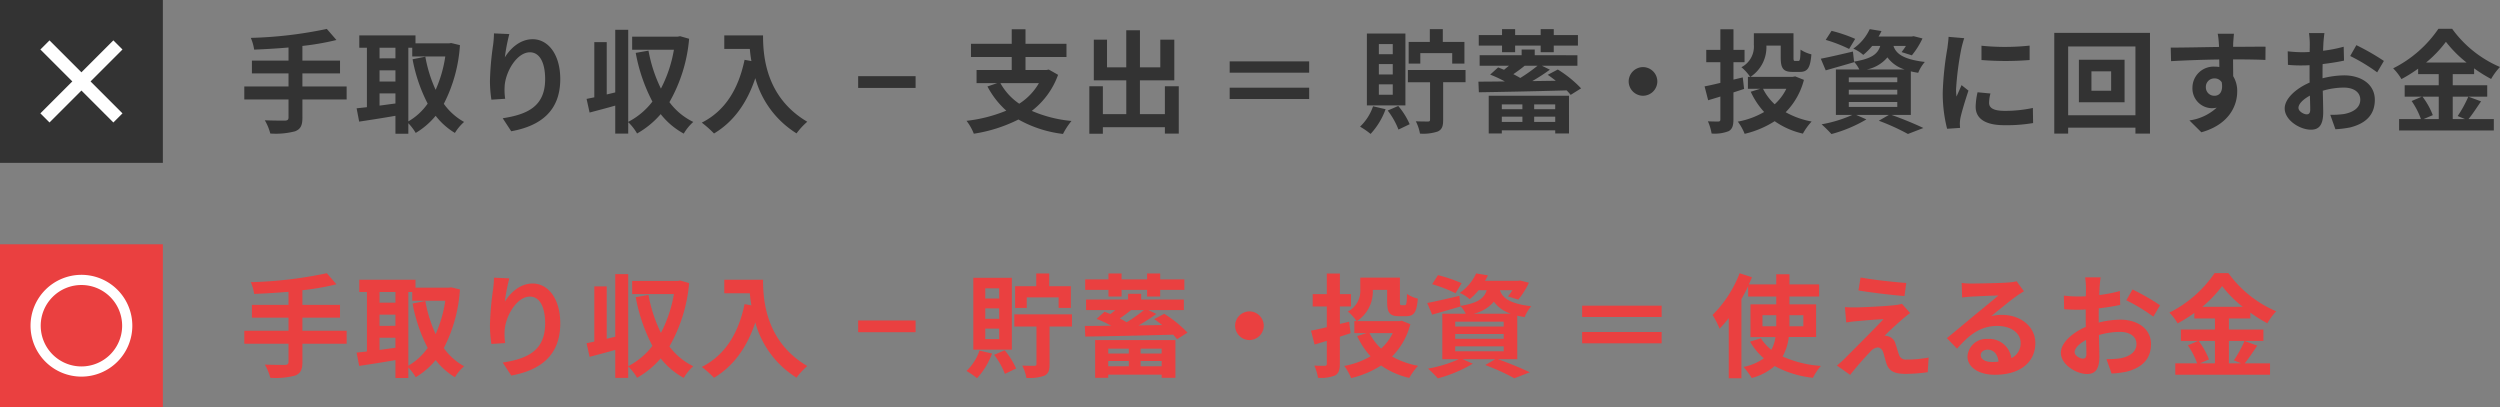 <svg xmlns="http://www.w3.org/2000/svg" width="491.216" height="80" viewBox="0 0 491.216 80"><rect x="0" y="0" width="491.216" height="80" fill="#808080" stroke="none"/><g transform="translate(-548 -5241)"><g transform="translate(0 2)"><g transform="translate(82 -73.64)"><path d="M10.142-8.25v-2.178h2.706V-8.25Zm8.03-2.178V-8.25H15.444v-2.178Zm2.508,4.29v-6.424H15.444V-14.1h5.83v-2.376h-5.83v-2h-2.6v2H7.48c.2-.484.4-.946.594-1.408l-2.42-.792A23.352,23.352,0,0,1,.33-10.472,17.313,17.313,0,0,1,1.716-7.788a24.3,24.3,0,0,0,1.8-2.068V1.958H6.006V-13.6c.484-.836.924-1.672,1.32-2.53V-14.1h5.522v1.54H7.788v6.424h4.906A7.15,7.15,0,0,1,11.88-3.63,9.07,9.07,0,0,1,9.834-5.9L7.7-5.236a12.673,12.673,0,0,0,2.706,3.278,10.147,10.147,0,0,1-4,1.694A14.37,14.37,0,0,1,8.03,1.914,11.281,11.281,0,0,0,12.54-.44a20.2,20.2,0,0,0,7.524,2.31A10.807,10.807,0,0,1,21.626-.462,22.06,22.06,0,0,1,14.1-2.31a10.406,10.406,0,0,0,1.21-3.828Zm8.734-11.7L29-15.29c2.618.44,6.732.924,9.042,1.1l.352-2.574C36.1-16.918,31.878-17.38,29.414-17.842Zm9.746,7-1.606-1.826a7.051,7.051,0,0,1-1.254.242c-1.826.242-6.82.462-7.854.462a19.472,19.472,0,0,1-2.112-.066L26.6-9c.462-.066,1.122-.176,1.892-.242,1.254-.11,3.894-.352,5.434-.4-2,2.112-6.512,6.6-7.634,7.744C25.7-1.32,25.168-.858,24.772-.528l2.6,1.826c1.518-1.936,3.168-3.74,3.916-4.51a2.335,2.335,0,0,1,1.452-.88c.44,0,.924.286,1.166,1.056.154.55.418,1.584.638,2.244C35.09.638,36.212,1.1,38.3,1.1A32.128,32.128,0,0,0,42.614.77l.176-2.882a22.689,22.689,0,0,1-4.312.4,1.4,1.4,0,0,1-1.54-1.034c-.2-.572-.44-1.408-.638-2a2.089,2.089,0,0,0-1.32-1.5,2.415,2.415,0,0,0-.836-.154c.528-.572,2.574-2.464,3.586-3.322C38.126-10.054,38.588-10.45,39.16-10.846ZM53.02-2.6c0-.55.528-1.056,1.364-1.056,1.188,0,2,.924,2.134,2.354a11.485,11.485,0,0,1-1.276.066C53.922-1.232,53.02-1.782,53.02-2.6ZM49.28-16.764l.088,2.86c.506-.066,1.21-.132,1.8-.176,1.166-.066,4.2-.2,5.324-.22-1.078.946-3.366,2.794-4.6,3.806-1.3,1.078-3.96,3.322-5.522,4.576l2,2.068c2.354-2.684,4.554-4.466,7.92-4.466,2.6,0,4.576,1.342,4.576,3.322A3.189,3.189,0,0,1,59.048-2a4.4,4.4,0,0,0-4.686-3.762,3.686,3.686,0,0,0-3.938,3.432c0,2.2,2.31,3.608,5.368,3.608,5.324,0,7.964-2.75,7.964-6.226,0-3.212-2.838-5.544-6.578-5.544a8.594,8.594,0,0,0-2.09.242c1.386-1.1,3.7-3.036,4.884-3.872.506-.374,1.034-.682,1.54-1.012l-1.43-1.958a9.612,9.612,0,0,1-1.672.242c-1.254.11-5.962.2-7.128.2A15.267,15.267,0,0,1,49.28-16.764Zm27.3-1.1H73.546a17.7,17.7,0,0,1,.154,1.936c0,.374,0,1.012-.022,1.782-.44.022-.88.044-1.276.044a24.4,24.4,0,0,1-3.036-.176l.044,2.662a26.972,26.972,0,0,0,3.08.11c.352,0,.748-.022,1.166-.044V-9.7c0,.506,0,1.034.022,1.562-2.706,1.166-4.906,3.168-4.906,5.082,0,2.332,3.014,4.18,5.148,4.18,1.452,0,2.42-.726,2.42-3.454,0-.748-.044-2.464-.088-4.2a14.832,14.832,0,0,1,4.136-.616c1.914,0,3.234.88,3.234,2.376,0,1.606-1.408,2.486-3.19,2.816a16.94,16.94,0,0,1-2.706.154l1.012,2.838A20.143,20.143,0,0,0,81.62.682c3.5-.88,4.862-2.838,4.862-5.434,0-3.036-2.662-4.8-6.05-4.8a18.229,18.229,0,0,0-4.224.572V-9.79c0-.638,0-1.32.022-1.98,1.43-.176,2.948-.4,4.2-.682l-.066-2.728a26.944,26.944,0,0,1-4.048.792c.022-.55.044-1.078.066-1.562C76.428-16.522,76.516-17.468,76.582-17.864Zm6.27,2.376-1.21,2.134a35,35,0,0,1,5.3,3.212l1.32-2.244A45.973,45.973,0,0,0,82.852-15.488ZM71.478-3.168c0-.77.9-1.672,2.244-2.4.044,1.188.066,2.2.066,2.75,0,.748-.308.924-.7.924C72.512-1.892,71.478-2.486,71.478-3.168Zm27.566-2.2v4.4h-2.97l1.8-.77a14.842,14.842,0,0,0-2.024-3.63Zm-2.486-6.71a22.95,22.95,0,0,0,3.894-4.07,23.473,23.473,0,0,0,4.048,4.07Zm8.294,6.71a22.85,22.85,0,0,1-2.09,3.806l1.43.594h-2.4v-4.4h6.776V-7.612h-6.776V-9.79H106v-1.144a27.805,27.805,0,0,0,3.344,2.09,12.289,12.289,0,0,1,1.738-2.354,22.478,22.478,0,0,1-9.394-7.5H98.978a23.462,23.462,0,0,1-8.888,7.766,10.255,10.255,0,0,1,1.628,2.112A28.115,28.115,0,0,0,95-10.868V-9.79h4.048v2.178H92.356v2.244h3.366l-2,.858A15.115,15.115,0,0,1,95.546-.968h-4.29V1.276h18.612V-.968H104.9c.77-.924,1.628-2.266,2.464-3.476Z" transform="translate(802.16 5385)" fill="#ea4040"/><path d="M18.81-12.3H3.19v2.222H18.81ZM3.19-7.128v2.222H18.81V-7.128Z" transform="translate(773.68 5385)" fill="#ea4040"/><path d="M12.342-13.926h6.27v2.068h2.4v-4.268H16.764v-2.508H14.212v2.508H10.054v4.268h2.288Zm-5.412.22H4.2v-2H6.93Zm0,3.982H4.2V-11.77H6.93Zm0,3.982H4.2V-7.788H6.93ZM9.416-17.776H1.848V-3.652H9.416ZM3.058-3.476a9.866,9.866,0,0,1-2.552,4,15.638,15.638,0,0,1,2.068,1.43A14.289,14.289,0,0,0,5.522-2.9ZM5.94-2.64A14.864,14.864,0,0,1,8.052,1.1l2.2-1.056A14.484,14.484,0,0,0,8.008-3.542ZM21.23-10.6H9.9v2.4h4.356V-.858c0,.286-.11.374-.418.374s-1.386,0-2.376-.044a8.493,8.493,0,0,1,.814,2.42,8.944,8.944,0,0,0,3.5-.418C16.61,1.078,16.83.44,16.83-.792V-8.206h4.4ZM28.4-14.1h2.574v-1.3h5.016v1.3h2.574v-1.3h4.752v-2.068H38.566v-1.166H35.992v1.166H30.976v-1.166H28.4v1.166H23.826V-15.4H28.4Zm4,10.252V-2.9H28.358V-3.85Zm6.446.946H34.716V-3.85h4.136ZM34.716-.4V-1.43h4.136V-.4Zm-6.358,0V-1.43h4.048V-.4ZM25.784,1.87h2.574V1.254H38.852V1.87h2.706V-5.544H25.784Zm9.592-13.31a32.242,32.242,0,0,1-3.388,2.4c-.418-.242-.88-.506-1.364-.748.7-.484,1.5-1.056,2.222-1.65Zm2,1.782c.506.33,1.056.748,1.584,1.166l-4.62.066A37.407,37.407,0,0,0,37.8-10.67l-1.562-.77h6.974v-2.068H34.826V-14.63H32.252v1.122H24v2.068h5.764c-.33.264-.66.55-.968.792-.4-.154-.792-.33-1.166-.462L26.07-9.7A24.152,24.152,0,0,1,28.952-8.36c-1.936.022-3.7.044-5.192.044l.088,2.09C28.2-6.292,34.87-6.424,41.1-6.6c.308.308.572.616.792.88L43.934-7a22.72,22.72,0,0,0-4.576-3.7ZM56.1-11.176A2.836,2.836,0,0,0,53.284-8.36,2.836,2.836,0,0,0,56.1-5.544,2.836,2.836,0,0,0,58.916-8.36,2.836,2.836,0,0,0,56.1-11.176Zm19.866,4.29L75.7-9.152l-1.826.44v-3.432h2.178v-2.42H73.876v-4.048H71.3v4.048H68.53v2.42H71.3v4.07c-1.188.286-2.244.528-3.1.682l.7,2.728c.748-.22,1.562-.462,2.4-.726V-.9c0,.308-.11.4-.4.418-.286,0-1.21,0-2.046-.044a10.28,10.28,0,0,1,.726,2.4,7.486,7.486,0,0,0,3.344-.462c.7-.4.946-1.034.946-2.332V-6.2Zm8.294-.022a10.043,10.043,0,0,1-2.288,3.036,10.614,10.614,0,0,1-2.288-3.036ZM86-9.35l-.484.088H77.22A6.967,6.967,0,0,0,80.344-15.4H83.16v2.376c0,2.156.55,2.794,2.354,2.794H86.9c1.518,0,2.068-.748,2.288-3.454a6.679,6.679,0,0,1-2.134-.924c-.044,1.914-.11,2.222-.44,2.222H86c-.264,0-.33-.066-.33-.66V-17.82H77.88v2.244a4.563,4.563,0,0,1-2.442,4.422,9.345,9.345,0,0,1,1.716,1.892h-.44v2.354h2.4l-1.848.572A15.491,15.491,0,0,0,79.9-2.354a15.905,15.905,0,0,1-5.17,1.892,10.291,10.291,0,0,1,1.342,2.4,19.206,19.206,0,0,0,5.9-2.486,15.572,15.572,0,0,0,5.544,2.442A12.086,12.086,0,0,1,89.232-.484a16.463,16.463,0,0,1-5.1-1.826,14.027,14.027,0,0,0,3.586-6.358ZM97.79-16.72A28.616,28.616,0,0,0,93.148-18.3L92-16.522a28.331,28.331,0,0,1,4.6,1.782ZM96.536-4.312h9.526v.968H96.536Zm0-2.42h9.526v.946H96.536Zm0-2.42h9.526v.946H96.536Zm3.564-1.562a7.109,7.109,0,0,0,4.026-2.376,6.609,6.609,0,0,0,3.366,2.376Zm8.624,8.932V-10.34c.44.11.924.2,1.452.286a7.305,7.305,0,0,1,1.3-2.134c-4.444-.528-5.7-1.738-6.16-3.146h2.442a12.521,12.521,0,0,1-.858,1.21l2.024.638a15.613,15.613,0,0,0,2.09-3.322l-1.738-.44-.4.066h-6.49a10.1,10.1,0,0,0,.572-1.078l-2.31-.374a9.552,9.552,0,0,1-3.234,3.828,7,7,0,0,1,1.958,1.232,12.093,12.093,0,0,0,1.76-1.76h1.584c-.484,1.562-1.65,2.508-5.148,3.08l-.22-1.98c-2.332.55-4.686,1.1-6.314,1.408L92-10.538c1.65-.462,3.7-1.056,5.588-1.606l-.022-.088A6.567,6.567,0,0,1,98.6-10.714h-4.6v8.932H97.24A25.833,25.833,0,0,1,91.19.066,26.535,26.535,0,0,1,93.126,1.98,27.261,27.261,0,0,0,99.99-.9l-2-.88h6.424l-1.98,1.144a43.38,43.38,0,0,1,5.72,2.6L111.188.792c-1.5-.726-4.026-1.782-6.27-2.574Z" transform="translate(655.396 5385)" fill="#ea4040"/><path d="M.836-7.084H12.122v-2.31H.836Z" transform="translate(633.78 5385)" fill="#ea4040"/><path d="M21.076-7.37h-8.69V-9.944h7.392v-2.508H12.386v-2.882A51.833,51.833,0,0,0,19.074-16.5l-1.892-2.178a81.694,81.694,0,0,1-14.938,1.76,8.76,8.76,0,0,1,.66,2.31c2.156-.088,4.466-.22,6.754-.418v2.574H2.464v2.508H9.658V-7.37H.968v2.552h8.69v3.542c0,.44-.2.594-.7.616-.484,0-2.332,0-3.96-.066a10.149,10.149,0,0,1,1.078,2.6,14.963,14.963,0,0,0,4.884-.44c1.034-.418,1.43-1.1,1.43-2.662V-4.818h8.69ZM33.2-14.982h.77v1.716h6.49A24.953,24.953,0,0,1,38.566-6.71a26.53,26.53,0,0,1-2.024-6.512l-2.508.506A31.171,31.171,0,0,0,37-4,11.927,11.927,0,0,1,33.2-.506ZM27.544-6.006h3.124v1.98c-1.056.132-2.112.286-3.124.418Zm0-4.532h3.124v2.2H27.544Zm3.124-4.444v2.09H27.544v-2.09Zm10.956-.924-.44.066H34.606V-17.4H23.562v2.42h1.5V-3.3c-.748.088-1.43.154-2.024.22L23.54-.462c2.024-.308,4.6-.7,7.128-1.144v3.52H33.2V-.154A10.464,10.464,0,0,1,34.65,1.76a15.071,15.071,0,0,0,3.916-3.366A13.879,13.879,0,0,0,42.35,1.76,9.5,9.5,0,0,1,44.154-.4,12.1,12.1,0,0,1,40.172-3.96,29.2,29.2,0,0,0,43.34-15.488Zm11.418-1.76L50.028-17.8a19.485,19.485,0,0,1-.176,2.31,57.887,57.887,0,0,0-.616,7.04,24.885,24.885,0,0,0,.286,3.674l2.706-.176a11.5,11.5,0,0,1-.11-2.332c.11-2.9,2.376-6.8,4.972-6.8,1.848,0,2.992,1.892,2.992,5.28,0,5.324-3.454,6.93-8.338,7.678L53.416,1.43C59.246.374,63.052-2.6,63.052-8.822c0-4.84-2.376-7.832-5.434-7.832-2.486,0-4.4,1.848-5.456,3.564A35.871,35.871,0,0,1,53.042-17.666Zm33.55.418-.44.088H77.176v2.574h8.206A25.76,25.76,0,0,1,82.83-6.952a28.278,28.278,0,0,1-2.442-7.458l-2.508.44A33.507,33.507,0,0,0,81.158-4.4,14.084,14.084,0,0,1,76.406-.418V-18.5H73.854V-6.2l-1.672.4V-16.082H69.74V-5.236c-.55.11-1.056.22-1.518.308l.594,2.684c1.5-.4,3.278-.858,5.038-1.364v5.5h2.552V-.352A9.942,9.942,0,0,1,78.144,1.87a17.528,17.528,0,0,0,4.642-3.806,14.7,14.7,0,0,0,4.532,3.828A9.46,9.46,0,0,1,89.188-.4,12.772,12.772,0,0,1,84.5-4.29a30.233,30.233,0,0,0,3.872-12.452Zm8.69-.154v2.662H100.3c.066.748.154,1.54.308,2.376l-1.342-.242C98.054-6.82,95.436-2.574,90.86-.264a20.9,20.9,0,0,1,2.4,2.134C97.086-.418,99.726-4.07,101.376-9a18.589,18.589,0,0,0,8.1,10.846A14.085,14.085,0,0,1,111.584-.44c-8.1-4.774-8.69-12.8-8.69-16.962Z" transform="translate(513.032 5385)" fill="#ea4040"/></g><g transform="translate(0 -8)"><rect width="32" height="32" transform="translate(548 5295)" fill="#ea4040"/><path d="M10,2a8,8,0,1,0,8,8,8.009,8.009,0,0,0-8-8m0-2A10,10,0,1,1,0,10,10,10,0,0,1,10,0Z" transform="translate(554 5301)" fill="#fff"/></g></g><g transform="translate(82 -73.64)"><path d="M12.342-13.926h6.27v2.068h2.4v-4.268H16.764v-2.508H14.212v2.508H10.054v4.268h2.288Zm-5.412.22H4.2v-2H6.93Zm0,3.982H4.2V-11.77H6.93Zm0,3.982H4.2V-7.788H6.93ZM9.416-17.776H1.848V-3.652H9.416ZM3.058-3.476a9.866,9.866,0,0,1-2.552,4,15.638,15.638,0,0,1,2.068,1.43A14.289,14.289,0,0,0,5.522-2.9ZM5.94-2.64A14.864,14.864,0,0,1,8.052,1.1l2.2-1.056A14.484,14.484,0,0,0,8.008-3.542ZM21.23-10.6H9.9v2.4h4.356V-.858c0,.286-.11.374-.418.374s-1.386,0-2.376-.044a8.493,8.493,0,0,1,.814,2.42,8.944,8.944,0,0,0,3.5-.418C16.61,1.078,16.83.44,16.83-.792V-8.206h4.4ZM28.4-14.1h2.574v-1.3h5.016v1.3h2.574v-1.3h4.752v-2.068H38.566v-1.166H35.992v1.166H30.976v-1.166H28.4v1.166H23.826V-15.4H28.4Zm4,10.252V-2.9H28.358V-3.85Zm6.446.946H34.716V-3.85h4.136ZM34.716-.4V-1.43h4.136V-.4Zm-6.358,0V-1.43h4.048V-.4ZM25.784,1.87h2.574V1.254H38.852V1.87h2.706V-5.544H25.784Zm9.592-13.31a32.242,32.242,0,0,1-3.388,2.4c-.418-.242-.88-.506-1.364-.748.7-.484,1.5-1.056,2.222-1.65Zm2,1.782c.506.33,1.056.748,1.584,1.166l-4.62.066A37.407,37.407,0,0,0,37.8-10.67l-1.562-.77h6.974v-2.068H34.826V-14.63H32.252v1.122H24v2.068h5.764c-.33.264-.66.55-.968.792-.4-.154-.792-.33-1.166-.462L26.07-9.7A24.152,24.152,0,0,1,28.952-8.36c-1.936.022-3.7.044-5.192.044l.088,2.09C28.2-6.292,34.87-6.424,41.1-6.6c.308.308.572.616.792.88L43.934-7a22.72,22.72,0,0,0-4.576-3.7ZM56.1-11.176A2.836,2.836,0,0,0,53.284-8.36,2.836,2.836,0,0,0,56.1-5.544,2.836,2.836,0,0,0,58.916-8.36,2.836,2.836,0,0,0,56.1-11.176Zm19.866,4.29L75.7-9.152l-1.826.44v-3.432h2.178v-2.42H73.876v-4.048H71.3v4.048H68.53v2.42H71.3v4.07c-1.188.286-2.244.528-3.1.682l.7,2.728c.748-.22,1.562-.462,2.4-.726V-.9c0,.308-.11.4-.4.418-.286,0-1.21,0-2.046-.044a10.28,10.28,0,0,1,.726,2.4,7.486,7.486,0,0,0,3.344-.462c.7-.4.946-1.034.946-2.332V-6.2Zm8.294-.022a10.043,10.043,0,0,1-2.288,3.036,10.614,10.614,0,0,1-2.288-3.036ZM86-9.35l-.484.088H77.22A6.967,6.967,0,0,0,80.344-15.4H83.16v2.376c0,2.156.55,2.794,2.354,2.794H86.9c1.518,0,2.068-.748,2.288-3.454a6.679,6.679,0,0,1-2.134-.924c-.044,1.914-.11,2.222-.44,2.222H86c-.264,0-.33-.066-.33-.66V-17.82H77.88v2.244a4.563,4.563,0,0,1-2.442,4.422,9.345,9.345,0,0,1,1.716,1.892h-.44v2.354h2.4l-1.848.572A15.491,15.491,0,0,0,79.9-2.354a15.905,15.905,0,0,1-5.17,1.892,10.291,10.291,0,0,1,1.342,2.4,19.206,19.206,0,0,0,5.9-2.486,15.572,15.572,0,0,0,5.544,2.442A12.086,12.086,0,0,1,89.232-.484a16.463,16.463,0,0,1-5.1-1.826,14.027,14.027,0,0,0,3.586-6.358ZM97.79-16.72A28.616,28.616,0,0,0,93.148-18.3L92-16.522a28.331,28.331,0,0,1,4.6,1.782ZM96.536-4.312h9.526v.968H96.536Zm0-2.42h9.526v.946H96.536Zm0-2.42h9.526v.946H96.536Zm3.564-1.562a7.109,7.109,0,0,0,4.026-2.376,6.609,6.609,0,0,0,3.366,2.376Zm8.624,8.932V-10.34c.44.11.924.2,1.452.286a7.305,7.305,0,0,1,1.3-2.134c-4.444-.528-5.7-1.738-6.16-3.146h2.442a12.521,12.521,0,0,1-.858,1.21l2.024.638a15.613,15.613,0,0,0,2.09-3.322l-1.738-.44-.4.066h-6.49a10.1,10.1,0,0,0,.572-1.078l-2.31-.374a9.552,9.552,0,0,1-3.234,3.828,7,7,0,0,1,1.958,1.232,12.093,12.093,0,0,0,1.76-1.76h1.584c-.484,1.562-1.65,2.508-5.148,3.08l-.22-1.98c-2.332.55-4.686,1.1-6.314,1.408L92-10.538c1.65-.462,3.7-1.056,5.588-1.606l-.022-.088A6.567,6.567,0,0,1,98.6-10.714h-4.6v8.932H97.24A25.833,25.833,0,0,1,91.19.066,26.535,26.535,0,0,1,93.126,1.98,27.261,27.261,0,0,0,99.99-.9l-2-.88h6.424l-1.98,1.144a43.38,43.38,0,0,1,5.72,2.6L111.188.792c-1.5-.726-4.026-1.782-6.27-2.574Zm13.882-13.6v2.816a59.047,59.047,0,0,0,9.46,0V-15.4A45.239,45.239,0,0,1,122.606-15.378Zm1.76,9.394-2.53-.242a13.441,13.441,0,0,0-.374,2.86c0,2.266,1.826,3.608,5.61,3.608a31.156,31.156,0,0,0,5.676-.418l-.044-2.97a26.006,26.006,0,0,1-5.522.572c-2.244,0-3.08-.594-3.08-1.562A7.467,7.467,0,0,1,124.366-5.984Zm-5.148-10.868-3.08-.264c-.022.7-.154,1.54-.22,2.156a61.346,61.346,0,0,0-.924,8.712,28.123,28.123,0,0,0,.858,7.194L118.4.77c-.022-.308-.044-.66-.044-.9a6.638,6.638,0,0,1,.11-1.034c.242-1.166.968-3.564,1.584-5.39L118.69-7.634c-.308.726-.66,1.5-.99,2.244a10.615,10.615,0,0,1-.088-1.43,58.351,58.351,0,0,1,1.056-8.074C118.756-15.29,119.042-16.39,119.218-16.852ZM148.082-6.534H144.21V-10.34h3.872Zm-6.336-6.094v8.36h8.976v-8.36ZM139.634-1.716V-15.224h13.222V-1.716Zm-2.728-16.192v19.8h2.728V.726h13.222V1.892h2.86v-19.8Zm35.31.176h-3.19a15.961,15.961,0,0,1,.22,1.914c.022.176.022.4.044.682-2.992.044-7,.132-9.5.132l.066,2.662c2.706-.154,6.138-.286,9.46-.33.022.484.022.99.022,1.474a5.709,5.709,0,0,0-.88-.066,4.15,4.15,0,0,0-4.4,4.114A3.881,3.881,0,0,0,167.838-3.1a4.7,4.7,0,0,0,.99-.11A9.886,9.886,0,0,1,163.46-.7l2.354,2.332c5.368-1.5,7.04-5.148,7.04-8.008a5.6,5.6,0,0,0-.792-3.014c0-.968-.022-2.178-.022-3.3,2.992,0,5.038.044,6.358.11l.022-2.6c-1.144-.022-4.158.022-6.38.022.022-.264.022-.506.022-.682C172.084-16.192,172.172-17.38,172.216-17.732ZM166.694-7.194a1.656,1.656,0,0,1,1.694-1.76,1.622,1.622,0,0,1,1.43.77c.308,1.936-.506,2.64-1.43,2.64A1.643,1.643,0,0,1,166.694-7.194Zm23.3-10.67h-3.036a17.707,17.707,0,0,1,.154,1.936c0,.374,0,1.012-.022,1.782-.44.022-.88.044-1.276.044a24.4,24.4,0,0,1-3.036-.176l.044,2.662a26.972,26.972,0,0,0,3.08.11c.352,0,.748-.022,1.166-.044V-9.7c0,.506,0,1.034.022,1.562-2.706,1.166-4.906,3.168-4.906,5.082,0,2.332,3.014,4.18,5.148,4.18,1.452,0,2.42-.726,2.42-3.454,0-.748-.044-2.464-.088-4.2A14.832,14.832,0,0,1,193.8-7.15c1.914,0,3.234.88,3.234,2.376,0,1.606-1.408,2.486-3.19,2.816a16.94,16.94,0,0,1-2.706.154l1.012,2.838A20.143,20.143,0,0,0,195.03.682c3.5-.88,4.862-2.838,4.862-5.434,0-3.036-2.662-4.8-6.05-4.8a18.229,18.229,0,0,0-4.224.572V-9.79c0-.638,0-1.32.022-1.98,1.43-.176,2.948-.4,4.2-.682l-.066-2.728a26.944,26.944,0,0,1-4.048.792c.022-.55.044-1.078.066-1.562C189.838-16.522,189.926-17.468,189.992-17.864Zm6.27,2.376-1.21,2.134a35,35,0,0,1,5.3,3.212l1.32-2.244A45.973,45.973,0,0,0,196.262-15.488ZM184.888-3.168c0-.77.9-1.672,2.244-2.4.044,1.188.066,2.2.066,2.75,0,.748-.308.924-.7.924C185.922-1.892,184.888-2.486,184.888-3.168Zm27.566-2.2v4.4h-2.97l1.8-.77a14.842,14.842,0,0,0-2.024-3.63Zm-2.486-6.71a22.95,22.95,0,0,0,3.894-4.07,23.473,23.473,0,0,0,4.048,4.07Zm8.294,6.71a22.85,22.85,0,0,1-2.09,3.806l1.43.594h-2.4v-4.4h6.776V-7.612H215.2V-9.79h4.2v-1.144a27.806,27.806,0,0,0,3.344,2.09,12.289,12.289,0,0,1,1.738-2.354,22.478,22.478,0,0,1-9.394-7.5h-2.706a23.462,23.462,0,0,1-8.888,7.766,10.255,10.255,0,0,1,1.628,2.112,28.114,28.114,0,0,0,3.278-2.046V-9.79h4.048v2.178h-6.688v2.244h3.366l-2,.858a15.115,15.115,0,0,1,1.826,3.542h-4.29V1.276h18.612V-.968h-4.972c.77-.924,1.628-2.266,2.464-3.476Z" transform="translate(732.728 5339)" fill="#333"/><path d="M18.81-12.3H3.19v2.222H18.81ZM3.19-7.128v2.222H18.81V-7.128Z" transform="translate(704.424 5339)" fill="#333"/><path d="M14.916-8.03a11.756,11.756,0,0,1-3.872,4.048,11.791,11.791,0,0,1-3.7-4.048Zm1.936-2.662-.462.088H12.276v-2.552h8.052v-2.6H12.276v-2.86H9.57v2.86H1.562v2.6H9.57V-10.6H2.662V-8.03h4.07L4.8-7.37a17,17,0,0,0,3.7,4.752,29,29,0,0,1-7.81,2,9.967,9.967,0,0,1,1.43,2.53A29.343,29.343,0,0,0,10.89-.88a23.452,23.452,0,0,0,8.756,2.838A13.439,13.439,0,0,1,21.318-.594a25.5,25.5,0,0,1-7.81-1.98,15.554,15.554,0,0,0,5.17-7.084ZM39.666-7.414v5.478H34.76V-8.58h6.754v-7.986h-2.75v5.434h-4v-7.282H32.076v7.282H28.292v-5.434H25.7V-8.58h6.38v6.644h-4.6V-7.414H24.816V1.914h2.662V.638H39.666V1.892h2.728V-7.414Z" transform="translate(655.22 5339)" fill="#333"/><path d="M.836-7.084H12.122v-2.31H.836Z" transform="translate(633.78 5339)" fill="#333"/><path d="M21.076-7.37h-8.69V-9.944h7.392v-2.508H12.386v-2.882A51.833,51.833,0,0,0,19.074-16.5l-1.892-2.178a81.694,81.694,0,0,1-14.938,1.76,8.76,8.76,0,0,1,.66,2.31c2.156-.088,4.466-.22,6.754-.418v2.574H2.464v2.508H9.658V-7.37H.968v2.552h8.69v3.542c0,.44-.2.594-.7.616-.484,0-2.332,0-3.96-.066a10.149,10.149,0,0,1,1.078,2.6,14.963,14.963,0,0,0,4.884-.44c1.034-.418,1.43-1.1,1.43-2.662V-4.818h8.69ZM33.2-14.982h.77v1.716h6.49A24.953,24.953,0,0,1,38.566-6.71a26.53,26.53,0,0,1-2.024-6.512l-2.508.506A31.171,31.171,0,0,0,37-4,11.927,11.927,0,0,1,33.2-.506ZM27.544-6.006h3.124v1.98c-1.056.132-2.112.286-3.124.418Zm0-4.532h3.124v2.2H27.544Zm3.124-4.444v2.09H27.544v-2.09Zm10.956-.924-.44.066H34.606V-17.4H23.562v2.42h1.5V-3.3c-.748.088-1.43.154-2.024.22L23.54-.462c2.024-.308,4.6-.7,7.128-1.144v3.52H33.2V-.154A10.464,10.464,0,0,1,34.65,1.76a15.071,15.071,0,0,0,3.916-3.366A13.879,13.879,0,0,0,42.35,1.76,9.5,9.5,0,0,1,44.154-.4,12.1,12.1,0,0,1,40.172-3.96,29.2,29.2,0,0,0,43.34-15.488Zm11.418-1.76L50.028-17.8a19.485,19.485,0,0,1-.176,2.31,57.887,57.887,0,0,0-.616,7.04,24.885,24.885,0,0,0,.286,3.674l2.706-.176a11.5,11.5,0,0,1-.11-2.332c.11-2.9,2.376-6.8,4.972-6.8,1.848,0,2.992,1.892,2.992,5.28,0,5.324-3.454,6.93-8.338,7.678L53.416,1.43C59.246.374,63.052-2.6,63.052-8.822c0-4.84-2.376-7.832-5.434-7.832-2.486,0-4.4,1.848-5.456,3.564A35.871,35.871,0,0,1,53.042-17.666Zm33.55.418-.44.088H77.176v2.574h8.206A25.76,25.76,0,0,1,82.83-6.952a28.278,28.278,0,0,1-2.442-7.458l-2.508.44A33.507,33.507,0,0,0,81.158-4.4,14.084,14.084,0,0,1,76.406-.418V-18.5H73.854V-6.2l-1.672.4V-16.082H69.74V-5.236c-.55.11-1.056.22-1.518.308l.594,2.684c1.5-.4,3.278-.858,5.038-1.364v5.5h2.552V-.352A9.942,9.942,0,0,1,78.144,1.87a17.528,17.528,0,0,0,4.642-3.806,14.7,14.7,0,0,0,4.532,3.828A9.46,9.46,0,0,1,89.188-.4,12.772,12.772,0,0,1,84.5-4.29a30.233,30.233,0,0,0,3.872-12.452Zm8.69-.154v2.662H100.3c.066.748.154,1.54.308,2.376l-1.342-.242C98.054-6.82,95.436-2.574,90.86-.264a20.9,20.9,0,0,1,2.4,2.134C97.086-.418,99.726-4.07,101.376-9a18.589,18.589,0,0,0,8.1,10.846A14.085,14.085,0,0,1,111.584-.44c-8.1-4.774-8.69-12.8-8.69-16.962Z" transform="translate(513.032 5339)" fill="#333"/></g><g transform="translate(0 -8)"><rect width="32" height="32" transform="translate(548 5249)" fill="#333"/><rect width="20.282" height="2.535" transform="translate(555.933 5271.273) rotate(-45)" fill="#fff"/><rect width="20.282" height="2.535" transform="translate(570.274 5273.067) rotate(-135)" fill="#fff"/></g></g></svg>